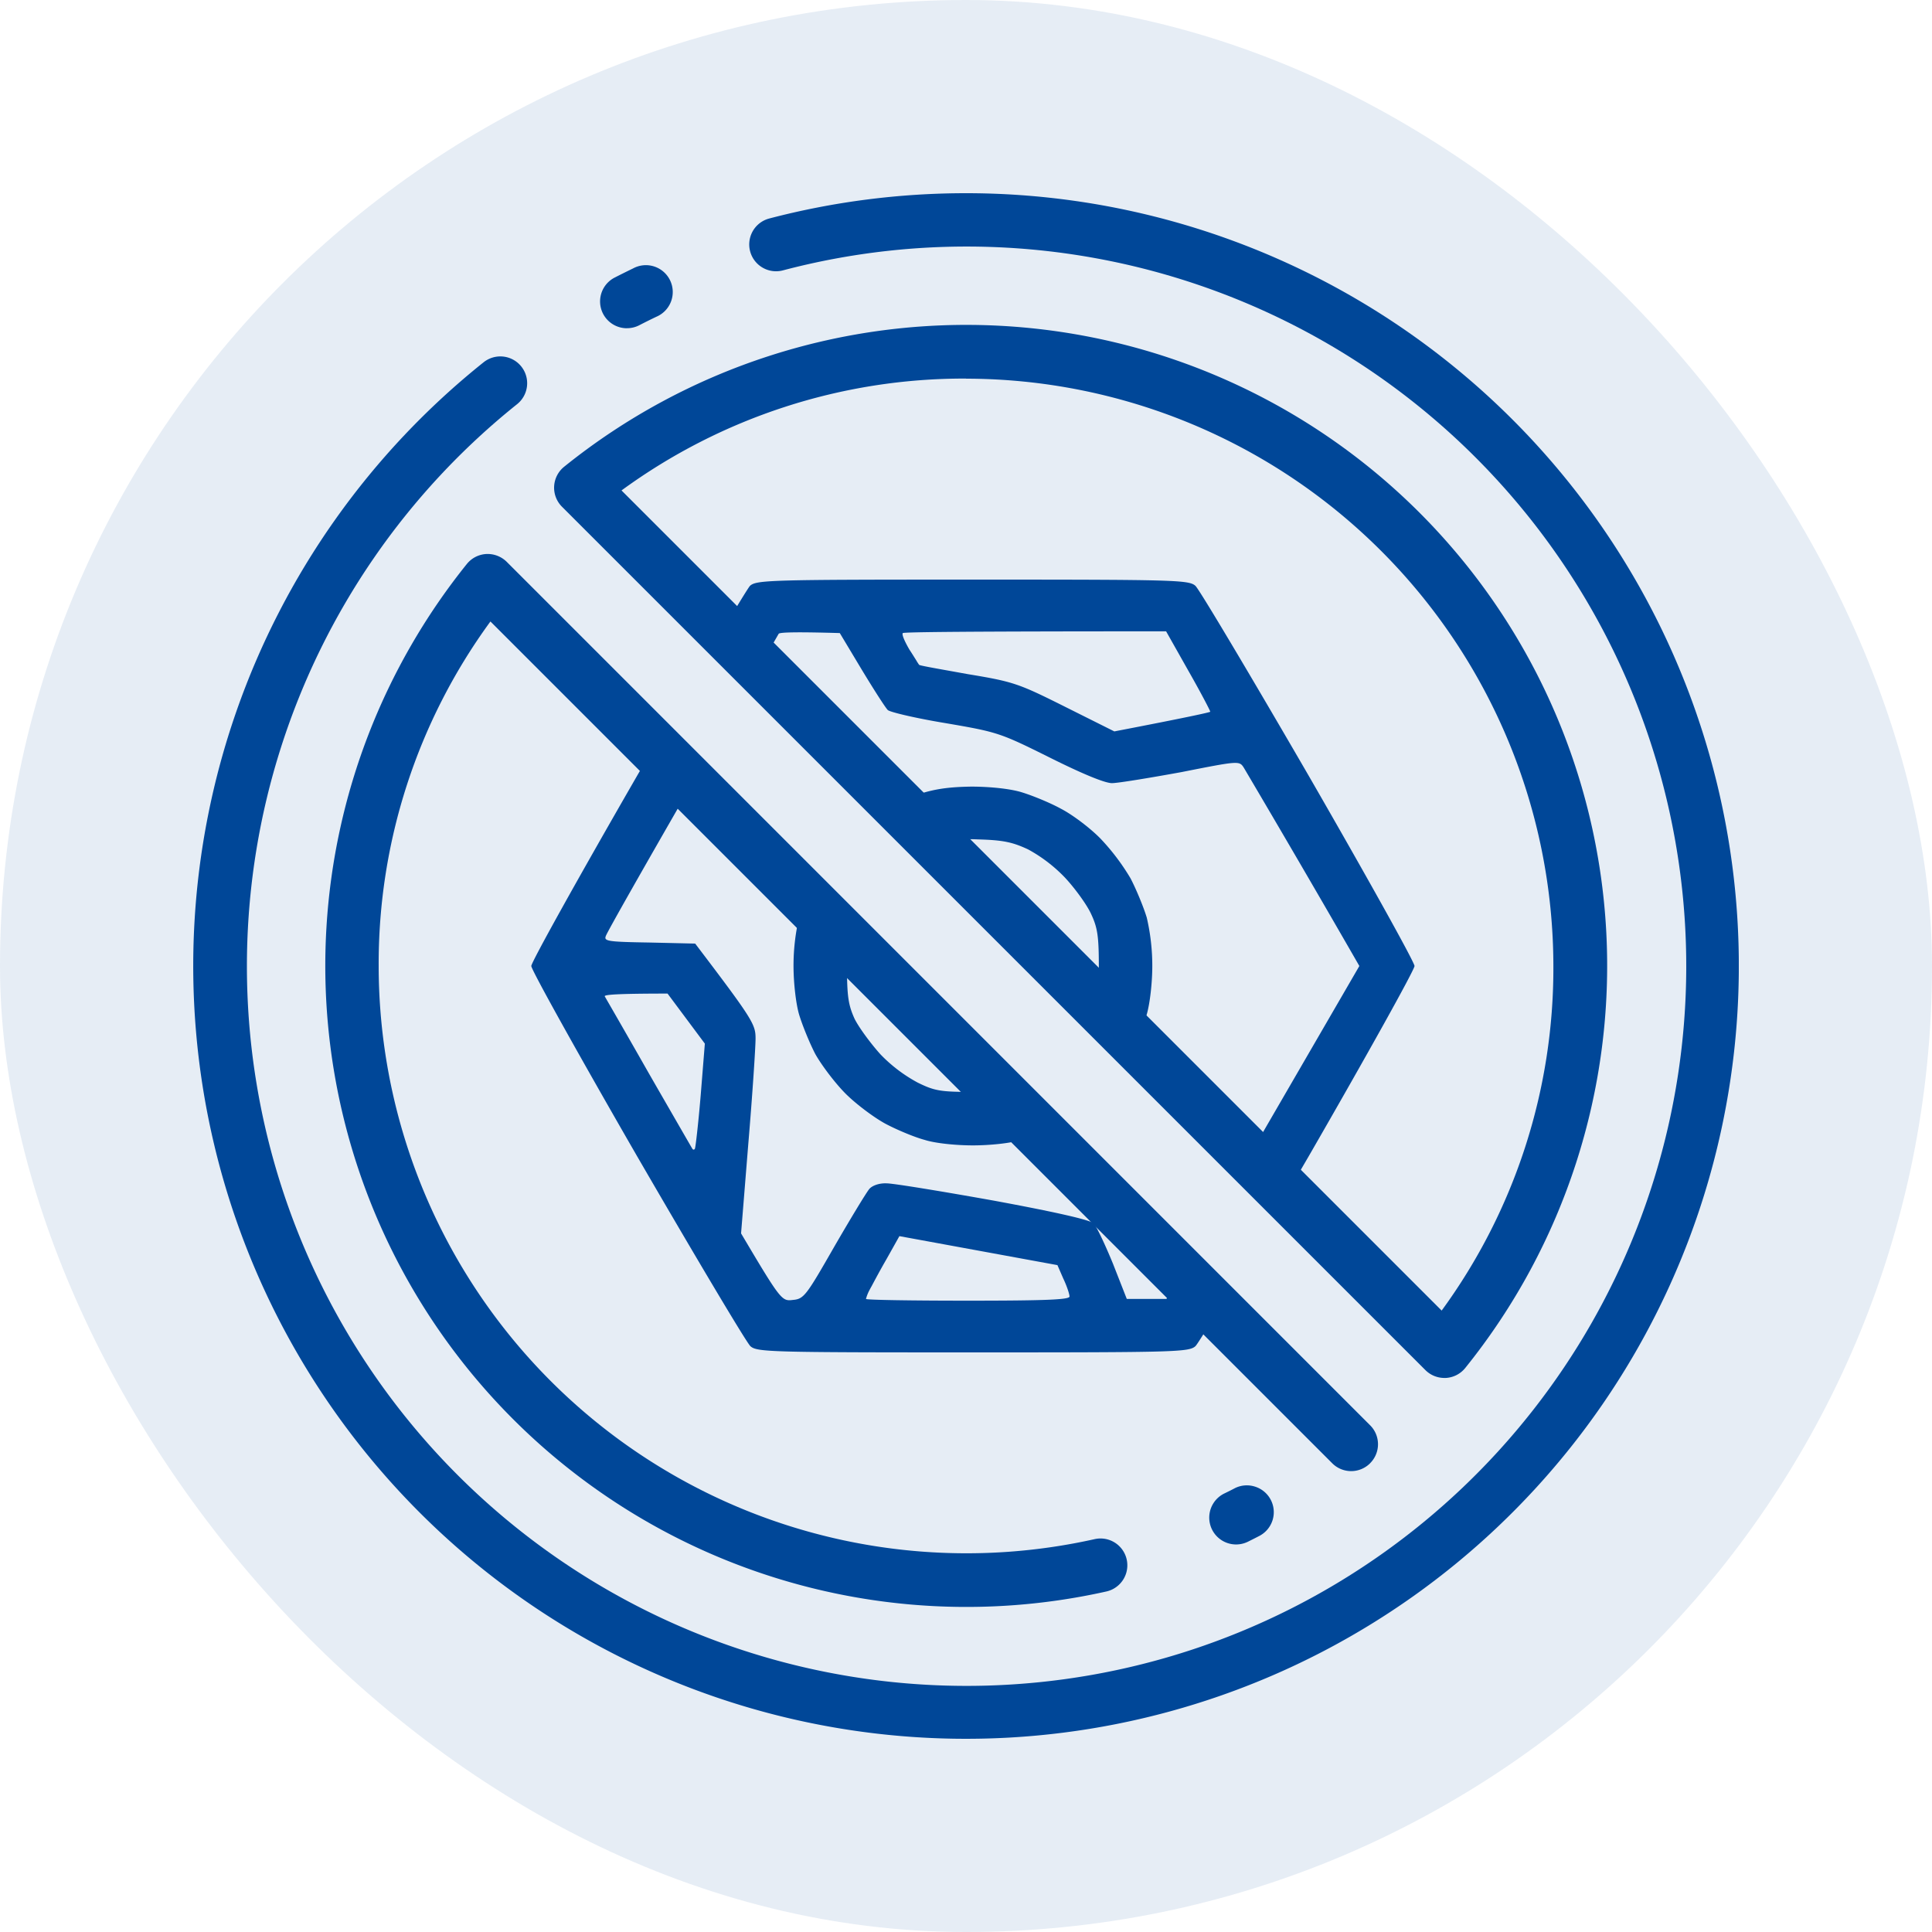 <svg xmlns="http://www.w3.org/2000/svg" fill="none" viewBox="0 0 40 40"><rect width="40" height="40" fill="#004798" fill-opacity=".1" rx="20"/><g fill="#004798" clip-path="url(#a)"><path d="M12.98 6.795a.551.551 0 0 0 .255-.061c.116-.06.233-.118.352-.175a.556.556 0 1 0-.479-1.002c-.126.061-.253.124-.38.189a.555.555 0 0 0 .254 1.05h-.001Zm16.531 21.571a.556.556 0 0 0 .393.163h.03a.556.556 0 0 0 .402-.206A13.269 13.269 0 0 0 11.678 9.665a.557.557 0 0 0-.044.825l17.877 17.876ZM20.001 7.84A12.175 12.175 0 0 1 32.161 20c.01 2.565-.8 5.064-2.313 7.134l-16.98-16.98A12.01 12.01 0 0 1 20 7.838Zm8.366 22.454a.554.554 0 0 0 0-.785L10.491 11.632a.564.564 0 0 0-.422-.162.557.557 0 0 0-.403.206 13.274 13.274 0 0 0 13.24 21.274.555.555 0 1 0-.242-1.084A12.169 12.169 0 0 1 7.84 20a12 12 0 0 1 2.314-7.133l17.428 17.428a.554.554 0 0 0 .785 0Z"/><path d="M20 4c-1.374 0-2.744.175-4.074.524a.555.555 0 1 0 .283 1.074 14.9 14.9 0 1 1-5.503 2.77.555.555 0 1 0-.694-.867A16 16 0 1 0 20 4Z"/><path d="M25.56 30.815a7.112 7.112 0 0 1-.214.107.555.555 0 0 0 .492.997 13 13 0 0 0 .233-.118.554.554 0 0 0-.088-1.022.553.553 0 0 0-.424.036Z"/><path fill-rule="evenodd" d="M14.966 13.038c.324-.54.532-.879.563-.91.135-.12.421-.128 4.607-.128 4.207 0 4.478.007 4.614.129.079.071 1.129 1.835 2.343 3.928C28.3 18.15 29.286 19.921 29.286 20c0 .079-.986 1.85-2.193 3.943l-.45.771-.78-.78L28.144 20a404.542 404.542 0 0 0-2.393-4.107c-.093-.143-.1-.143-1.293.093-.664.121-1.314.228-1.436.228-.15 0-.628-.2-1.285-.528-1.036-.515-1.079-.529-2.165-.715-.607-.1-1.15-.228-1.192-.271-.05-.05-.293-.429-.543-.843l-.45-.75c-.957-.028-1.243-.014-1.265.014l-.391.68-.764-.763Zm-1.428 2.426a333.3 333.3 0 0 0-.345.593C11.986 18.15 11 19.921 11 20c0 .079.986 1.85 2.193 3.943 1.214 2.093 2.264 3.857 2.343 3.928.135.122.4.129 4.607.129s4.471-.007 4.607-.129c.03-.027.198-.295.462-.732l-.763-.762-.299.516h-.821l-.286-.729c-.164-.4-.343-.778-.4-.835-.072-.072-.793-.236-2.072-.472-1.078-.193-2.078-.357-2.214-.357-.15-.007-.293.043-.357.114-.057.065-.386.607-.729 1.2-.585 1.022-.628 1.079-.857 1.1-.228.029-.25.007-1.071-1.378l.15-1.857c.086-1.022.15-2 .15-2.179 0-.293-.057-.393-1.25-1.964l-.95-.022c-.864-.014-.943-.028-.9-.135.021-.071.819-1.476 1.775-3.134l-.78-.78Zm3.147 3.148a4.52 4.52 0 0 0-.142.388 4.38 4.38 0 0 0-.114 1c0 .35.05.779.114 1 .064.214.214.586.336.821.128.229.407.6.628.822.214.214.586.493.822.621.228.122.6.279.814.336.221.071.65.114 1 .114.343 0 .778-.043 1-.114.104-.028.246-.08.39-.139l-.866-.867a7.28 7.28 0 0 1-.524.013c-.672 0-.793-.021-1.143-.193a3.11 3.11 0 0 1-.771-.585c-.2-.222-.443-.55-.536-.736-.129-.286-.157-.464-.157-1.093 0-.224.003-.39.014-.523l-.865-.865Zm6.016 2.16c.038-.175.049-.39.049-.772 0-.629-.029-.8-.164-1.086-.086-.185-.329-.521-.536-.743a3.123 3.123 0 0 0-.764-.585c-.322-.15-.515-.193-1.036-.207a3.807 3.807 0 0 0-.883.06l-.81-.811c.15-.068.31-.134.443-.178.343-.114.636-.157 1.107-.164.386 0 .8.043 1.036.114.214.064.586.214.821.343.236.121.607.4.822.621a4.6 4.6 0 0 1 .621.822c.122.235.272.6.336.814a4.4 4.4 0 0 1 .114 1c0 .35-.05.779-.114 1a5.444 5.444 0 0 1-.226.588l-.816-.816Zm-3.721-7.084c-.037-.059-.09-.145-.151-.238-.1-.171-.165-.321-.136-.343.021-.021 1.264-.036 5.45-.036l.464.822c.257.45.457.836.45.843-.014.014-.464.114-1.986.407l-1.014-.507c-.971-.486-1.071-.522-2.021-.679l-.327-.059c-.393-.07-.68-.122-.68-.134a1.483 1.483 0 0 1-.05-.076Zm-5.351 8.874-.2-.348a274.244 274.244 0 0 0-.908-1.585c-.021-.036.265-.058 1.3-.058l.772 1.036-.086 1.072c-.05.592-.107 1.085-.121 1.107-.015.021-.036.021-.05 0-.013-.019-.314-.543-.707-1.224Zm4.41 4.08c.066-.125.192-.361.318-.578l.264-.471 3.272.6.121.278c.072.15.129.322.129.372 0 .064-.472.086-2.107.086-1.157 0-2.107-.015-2.107-.036a.87.87 0 0 1 .078-.193l.031-.058Z" clip-rule="evenodd"/></g><defs><clipPath id="a"><path fill="#fff" d="M4 4h32v32H4z"/></clipPath></defs></svg>